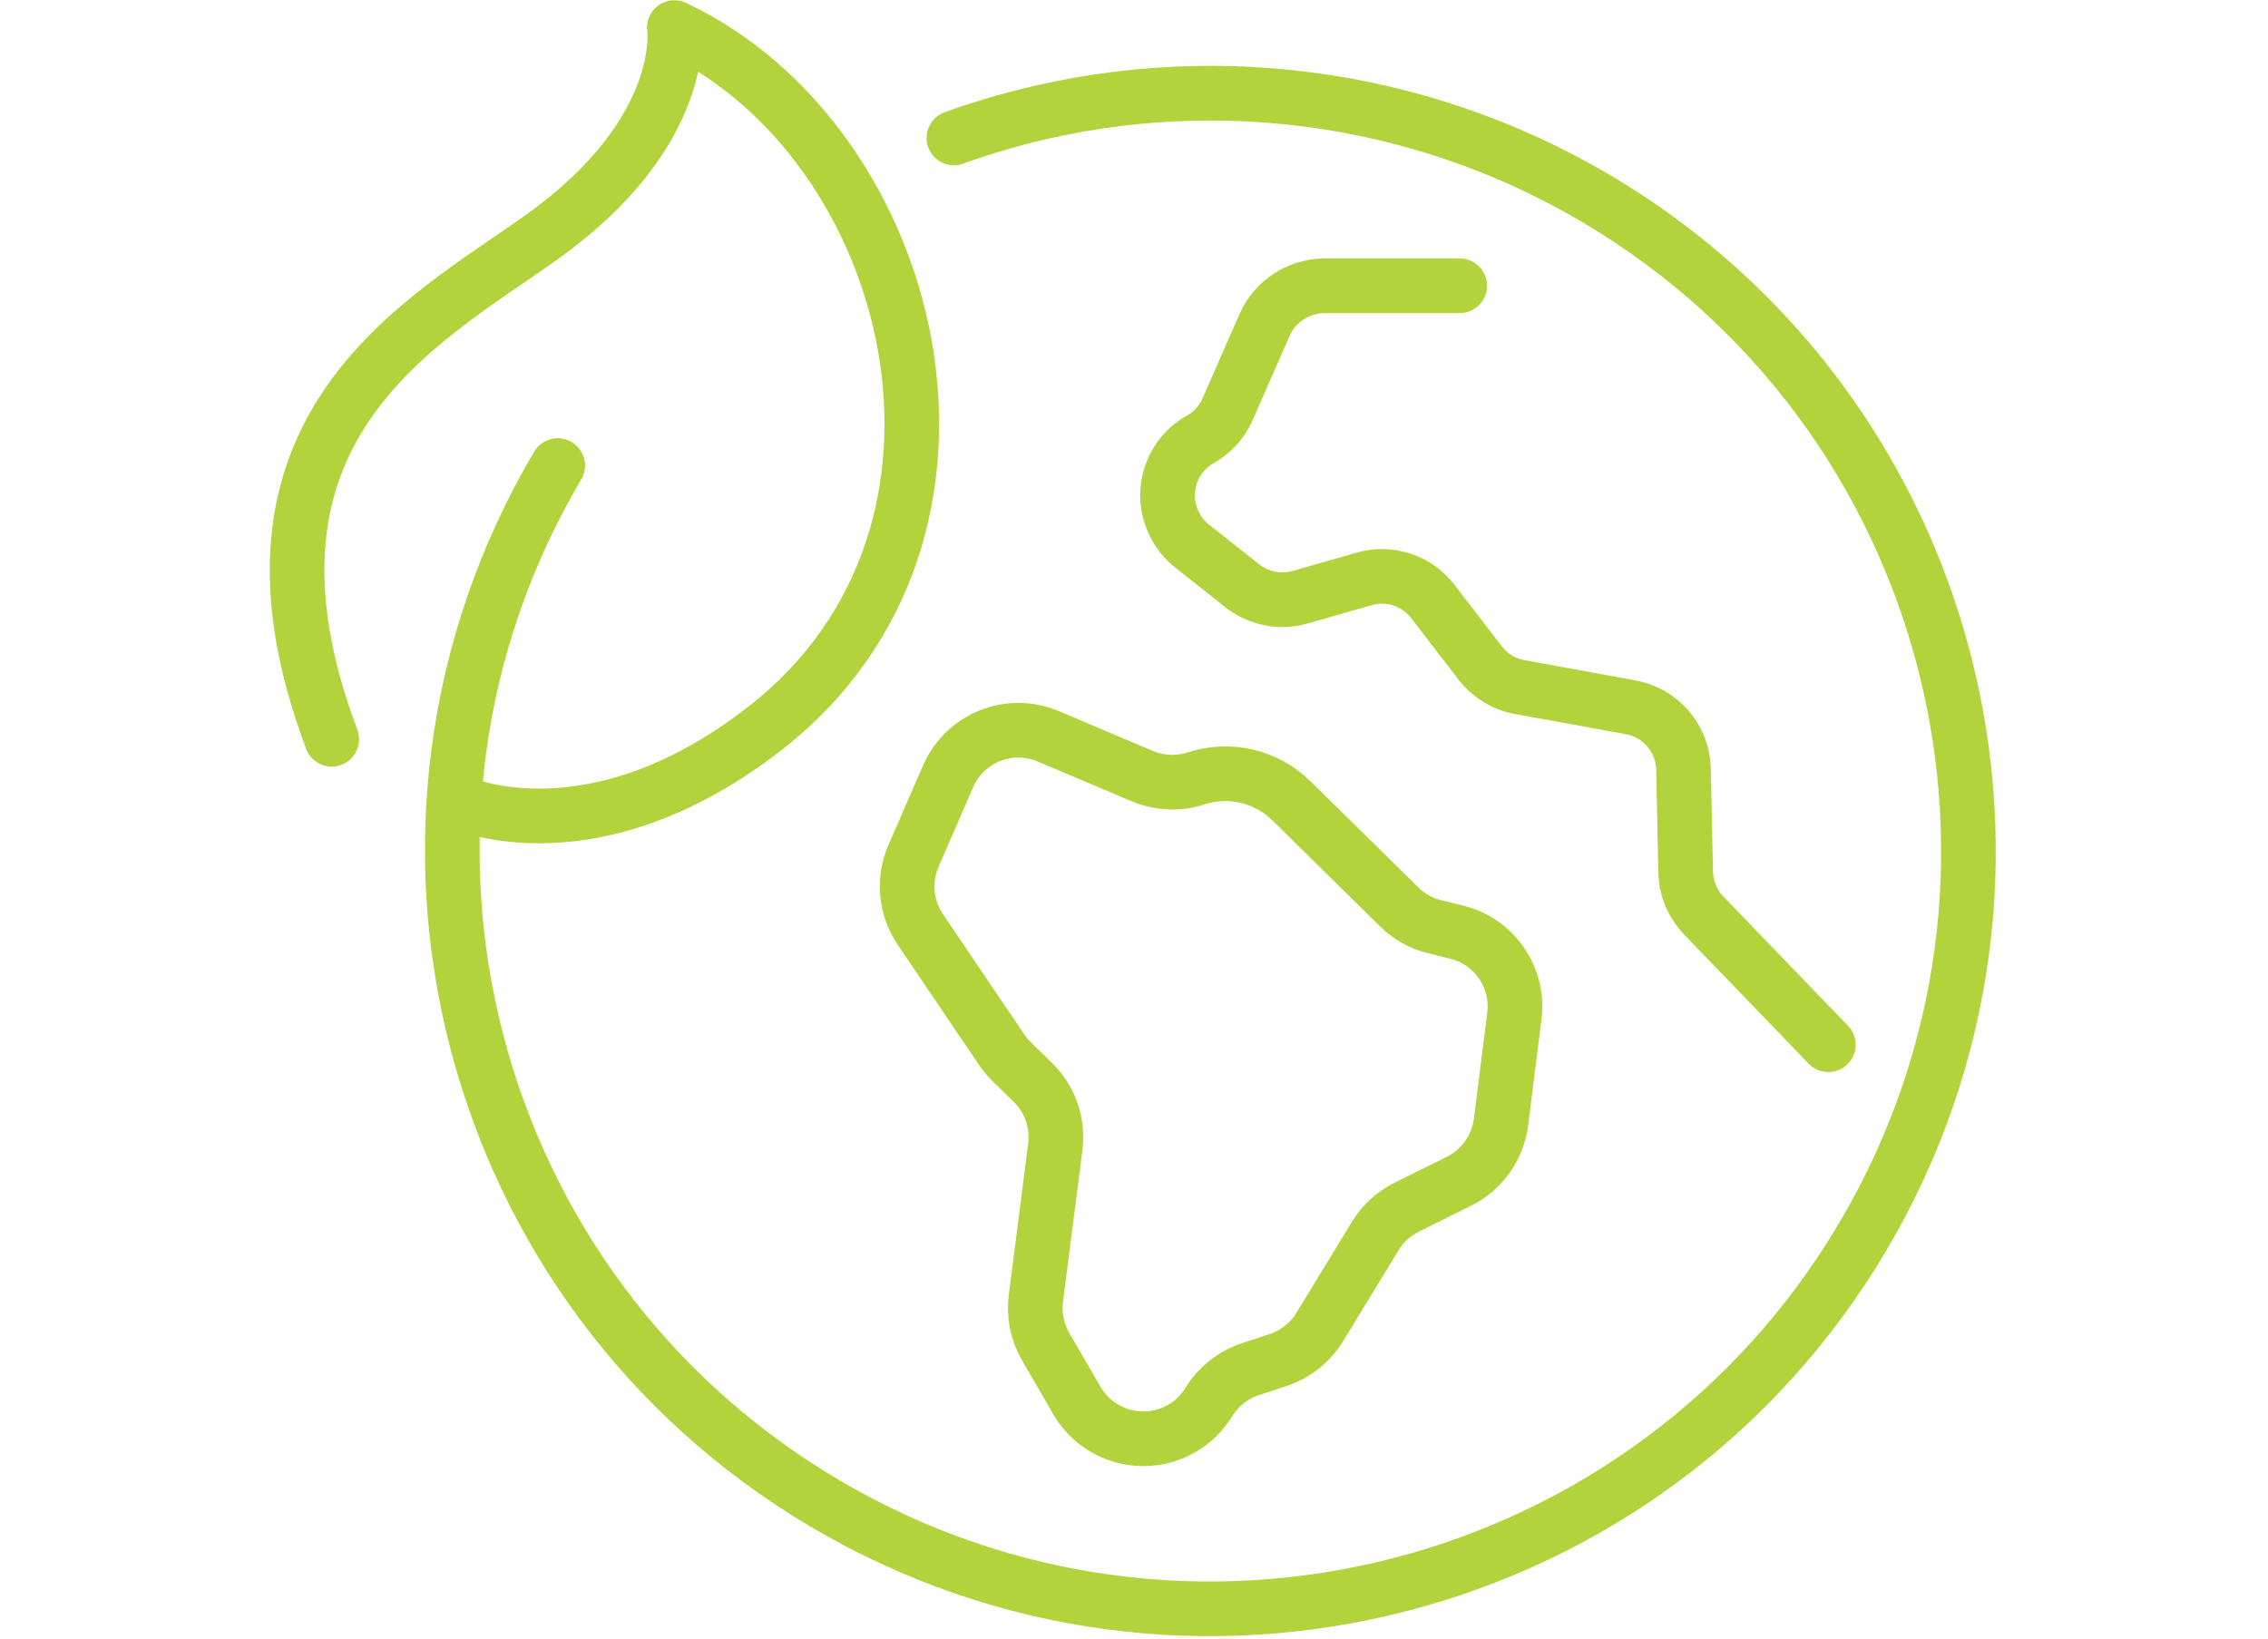 <?xml version="1.0" encoding="UTF-8"?> <svg xmlns="http://www.w3.org/2000/svg" id="Layer_1" data-name="Layer 1" width="83" height="60" viewBox="0 0 83 60"><defs><style> .cls-1 { fill: none; stroke: #b2d33c; stroke-linecap: round; stroke-linejoin: round; stroke-width: 2px; } </style></defs><path id="Path_244" data-name="Path 244" class="cls-1" d="m16.89,29.39s4.83,2.17,11.13-2.75c9.18-7.17,5.54-21.45-3.34-25.63,0,0,.56,3.81-4.87,7.68-4.38,3.12-11.95,6.98-7.67,18.37"></path><path id="Path_245" data-name="Path 245" class="cls-1" d="m44.23,51.33h0c.35-.57.89-1,1.52-1.21l1.03-.34c.63-.21,1.17-.64,1.52-1.21l2.03-3.33c.28-.46.68-.82,1.16-1.06l1.9-.94c.84-.42,1.42-1.23,1.54-2.16l.49-3.89c.18-1.41-.73-2.73-2.11-3.07l-.81-.2c-.49-.12-.94-.37-1.3-.73l-3.94-3.88c-.92-.9-2.26-1.22-3.48-.82-.64.21-1.34.18-1.97-.08l-3.45-1.46c-1.42-.6-3.05.06-3.66,1.46l-1.27,2.92c-.38.88-.29,1.89.25,2.69l2.97,4.39c.1.15.22.3.35.43l.81.79c.62.61.92,1.48.81,2.35l-.71,5.54c-.08.61.05,1.23.35,1.76l1.15,1.98c.77,1.34,2.49,1.8,3.83,1.03.41-.23.75-.57,1-.97Z"></path><path id="Path_246" data-name="Path 246" class="cls-1" d="m20.41,17.04c-7.79,13.19-3.41,30.2,9.78,37.99,13.19,7.79,30.2,3.41,37.99-9.78,7.79-13.19,3.41-30.2-9.78-37.99-6.54-3.86-14.39-4.87-21.7-2.79-.6.18-1.2.36-1.79.58"></path><path id="Path_247" data-name="Path 247" class="cls-1" d="m53.42,10.46h-4.98c-.93.02-1.78.57-2.16,1.43l-1.35,3.08c-.2.47-.56.86-1,1.11h0c-1.14.64-1.54,2.08-.89,3.22.15.27.35.5.59.69l1.83,1.45c.6.47,1.39.63,2.12.42l2.34-.67c.93-.27,1.93.06,2.52.83l1.73,2.25c.36.46.87.78,1.45.88l4.06.74c1.1.2,1.91,1.15,1.93,2.27l.08,3.76c.01.59.25,1.16.66,1.59l4.56,4.73"></path></svg> 
